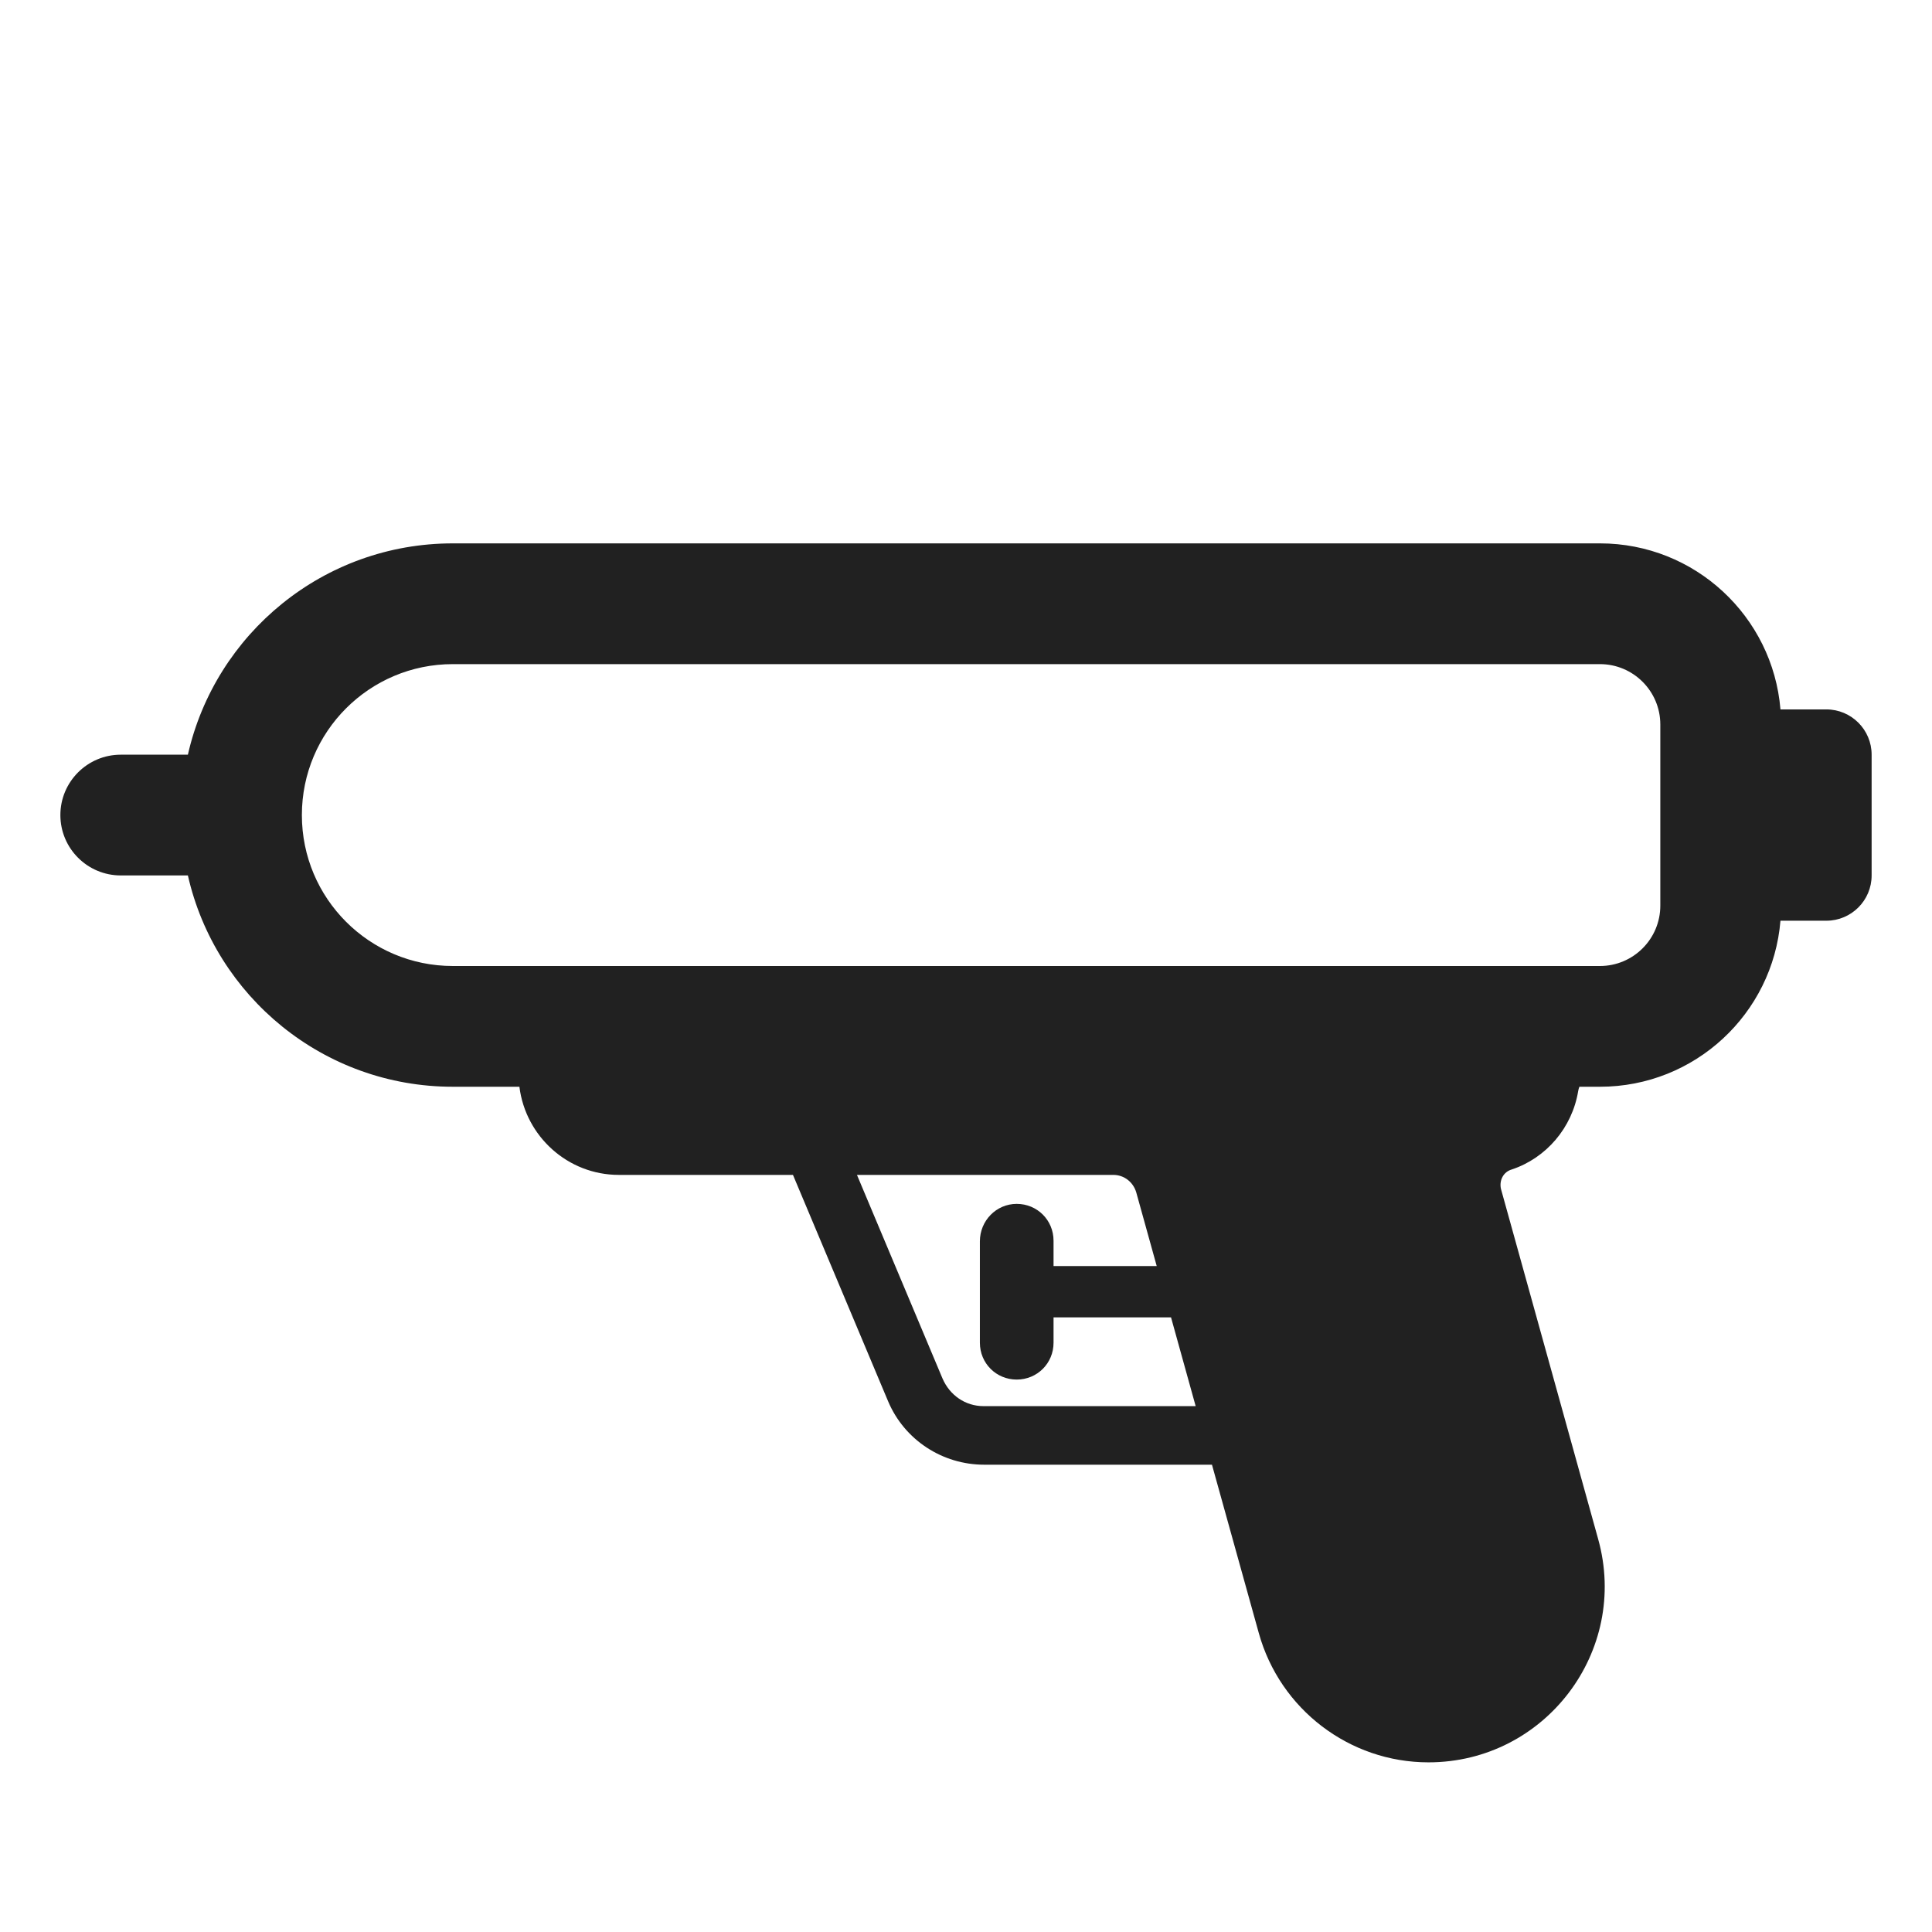 <svg width="32" height="32" viewBox="0 0 32 32" fill="none" xmlns="http://www.w3.org/2000/svg">
<path d="M3.112 14.5H2C1.448 14.5 1 14.052 1 13.5C1 12.948 1.448 12.5 2 12.5H3.112C3.566 10.496 5.358 9 7.5 9H26.5C28.073 9 29.363 10.21 29.49 11.75H30.25C30.664 11.75 31 12.086 31 12.5V14.5C31 14.914 30.664 15.25 30.25 15.25H29.49C29.363 16.79 28.073 18 26.5 18H26.16C26.151 18.022 26.144 18.046 26.14 18.07C26.04 18.68 25.61 19.18 25.04 19.37C24.9 19.41 24.83 19.55 24.86 19.69L26.47 25.49C26.99 27.35 25.59 29.19 23.66 29.19C22.35 29.19 21.2 28.31 20.85 27.05L20.074 24.26H16.3C15.61 24.26 14.98 23.85 14.71 23.21L13.134 19.46H10.25C9.404 19.46 8.705 18.821 8.603 18H7.5C5.358 18 3.566 16.504 3.112 14.5ZM5 13.5C5 14.881 6.119 16 7.5 16H26.5C27.052 16 27.5 15.552 27.5 15V12C27.5 11.448 27.052 11 26.5 11H7.5C6.119 11 5 12.119 5 13.5ZM14.194 19.46L15.61 22.83C15.73 23.11 15.99 23.29 16.29 23.29H19.804L19.396 21.82H17.45V22.24C17.45 22.58 17.18 22.85 16.84 22.85C16.5 22.85 16.23 22.58 16.23 22.24V20.56C16.23 20.22 16.5 19.94 16.84 19.94C17.18 19.94 17.45 20.21 17.45 20.55V20.97H19.159L18.82 19.75C18.77 19.58 18.62 19.46 18.44 19.46H14.194Z" fill="#212121"/>
</svg>
